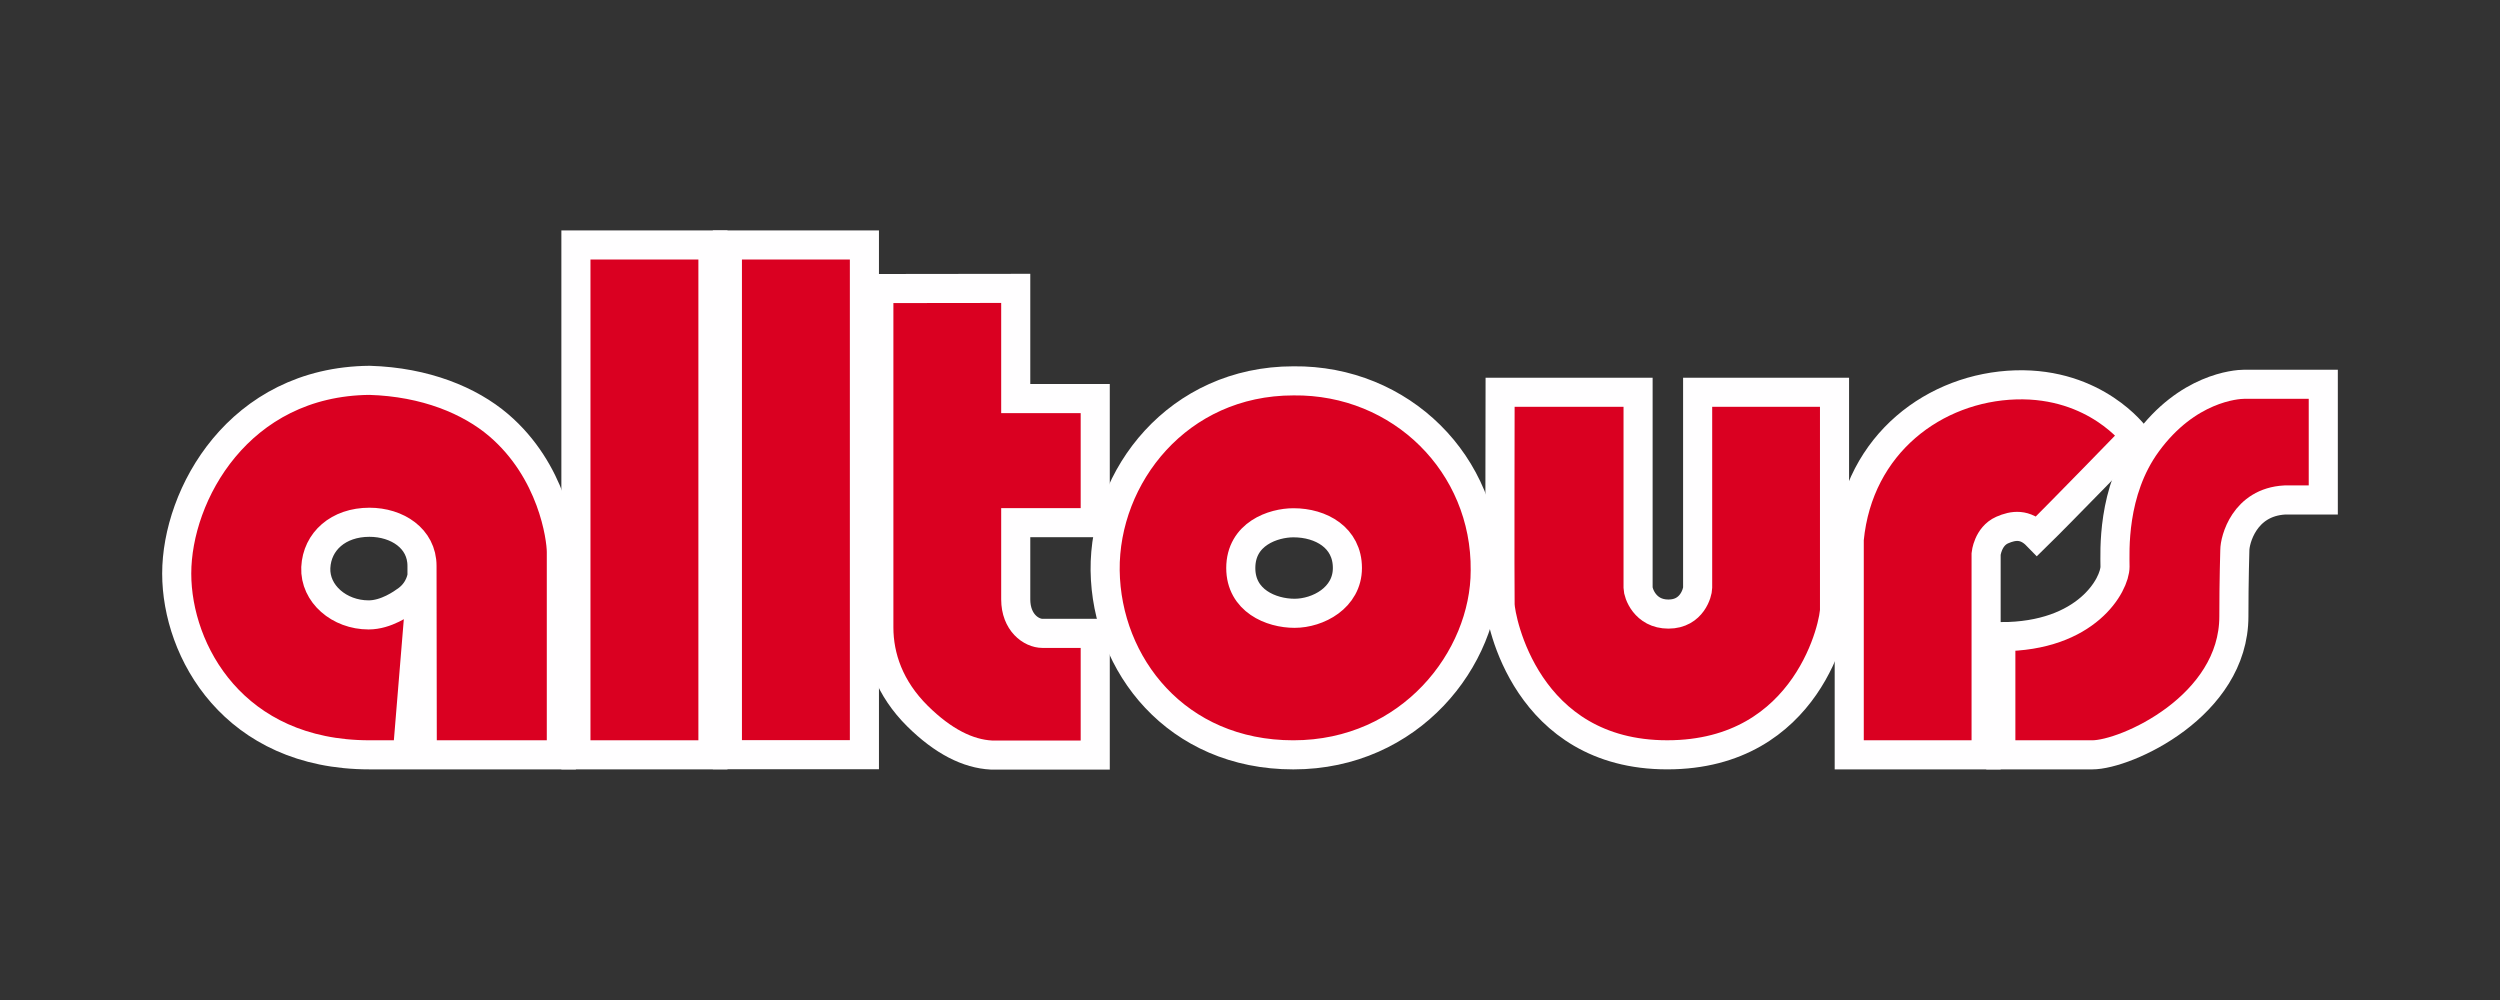 <svg width="160" height="64" viewBox="0 0 160 64" fill="none" xmlns="http://www.w3.org/2000/svg">
<rect x="0" y="0" width="160" height="64" fill="#333333" stroke="none"/>
<path d="M27.008 36.836C27.008 36.836 26.928 37.737 26.065 38.38C25.74 38.618 24.71 39.354 23.591 39.354C21.716 39.354 20.14 38.005 20.211 36.326C20.29 34.646 21.654 33.425 23.644 33.425C25.405 33.425 27.008 34.45 27.008 36.217C27.008 38.11 27.008 38.11 27.025 48.309H35.926C35.926 48.309 35.926 36.784 35.926 35.333C35.926 34.388 35.345 30.139 31.911 27.207C30.071 25.639 27.228 24.448 23.653 24.342C15.271 24.418 11.31 31.669 11.31 36.707C11.31 41.685 14.972 48.309 23.653 48.309C24.401 48.309 26.065 48.309 26.065 48.309L27.008 36.836Z" fill="#DA0021"/>
<path d="M27.008 36.836C27.008 36.836 26.928 37.737 26.065 38.38C25.74 38.618 24.71 39.354 23.591 39.354C21.716 39.354 20.14 38.005 20.211 36.326C20.29 34.646 21.654 33.425 23.644 33.425C25.405 33.425 27.008 34.45 27.008 36.217C27.008 38.11 27.008 38.11 27.025 48.309H35.926C35.926 48.309 35.926 36.784 35.926 35.333C35.926 34.388 35.345 30.139 31.911 27.207C30.071 25.639 27.228 24.448 23.653 24.342C15.271 24.418 11.31 31.669 11.31 36.707C11.31 41.685 14.972 48.309 23.653 48.309C24.401 48.309 26.065 48.309 26.065 48.309L27.008 36.836Z" stroke="#FFFEFF" stroke-width="1.862" stroke-miterlimit="3.864"/>
<path d="M36.859 15.678V48.309H45.628V15.678H36.859Z" fill="#DA0021"/>
<path d="M36.859 15.678V48.309H45.628V15.678H36.859Z" stroke="#FFFEFF" stroke-width="1.862" stroke-miterlimit="3.864"/>
<path d="M46.553 15.678H55.322V48.3H46.553V15.678Z" fill="#DA0021"/>
<path d="M46.553 48.3H55.322V15.678H46.553V48.3Z" stroke="#FFFEFF" stroke-width="1.862" stroke-miterlimit="3.864"/>
<path d="M65.007 18.456L56.246 18.467C56.246 18.467 56.246 38.791 56.246 40.147C56.246 42.044 56.933 44.057 58.72 45.83C60.367 47.458 61.952 48.245 63.448 48.323C65.825 48.323 70.095 48.323 70.095 48.323V40.536H66.723C66.001 40.536 65.007 39.841 65.007 38.359C65.007 36.837 65.007 33.45 65.007 33.45H70.095V25.509H65.007V18.456Z" fill="#DA0021"/>
<path d="M65.007 18.456L56.246 18.467C56.246 18.467 56.246 38.791 56.246 40.147C56.246 42.044 56.933 44.057 58.72 45.83C60.367 47.458 61.952 48.245 63.448 48.323C65.825 48.323 70.095 48.323 70.095 48.323V40.536H66.723C66.001 40.536 65.007 39.841 65.007 38.359C65.007 36.837 65.007 33.45 65.007 33.45H70.095V25.509H65.007V18.456Z" stroke="#FFFEFF" stroke-width="1.862" stroke-miterlimit="3.864"/>
<path fill-rule="evenodd" clip-rule="evenodd" d="M82.782 33.458C81.497 33.458 79.41 34.157 79.41 36.356C79.41 38.444 81.347 39.251 82.853 39.251C84.349 39.251 86.234 38.262 86.234 36.351C86.234 34.408 84.552 33.458 82.782 33.458ZM95.055 36.511C95.055 42.159 90.257 48.31 82.773 48.31C75.29 48.31 70.808 42.54 70.729 36.511C70.659 30.481 75.387 24.375 82.782 24.375C89.667 24.299 95.126 29.718 95.055 36.511Z" fill="#DA0021"/>
<path d="M82.782 33.458C81.497 33.458 79.41 34.157 79.41 36.356C79.41 38.444 81.347 39.251 82.853 39.251C84.349 39.251 86.234 38.262 86.234 36.351C86.234 34.408 84.552 33.458 82.782 33.458ZM95.055 36.511C95.055 42.159 90.257 48.31 82.773 48.31C75.29 48.31 70.808 42.54 70.729 36.511C70.659 30.481 75.387 24.375 82.782 24.375C89.667 24.299 95.126 29.718 95.055 36.511Z" stroke="#FFFEFF" stroke-width="1.862" stroke-miterlimit="3.864"/>
<path d="M96.006 25.105H104.837C104.837 25.105 104.837 37.298 104.837 37.621C104.837 37.944 105.268 39.302 106.782 39.301C108.306 39.3 108.649 37.89 108.649 37.621C108.649 37.351 108.649 25.105 108.649 25.105H117.409C117.409 25.105 117.409 38.385 117.409 38.92C117.48 39.76 115.763 48.308 106.703 48.308C97.653 48.308 96.024 39.61 96.006 38.691C95.98 37.387 96.006 25.105 96.006 25.105Z" fill="#DA0021"/>
<path d="M96.006 25.105H104.837C104.837 25.105 104.837 37.298 104.837 37.621C104.837 37.944 105.268 39.302 106.782 39.301C108.306 39.3 108.649 37.89 108.649 37.621C108.649 37.351 108.649 25.105 108.649 25.105H117.409C117.409 25.105 117.409 38.385 117.409 38.92C117.48 39.76 115.763 48.308 106.703 48.308C97.653 48.308 96.024 39.61 96.006 38.691C95.98 37.387 96.006 25.105 96.006 25.105Z" stroke="#FFFEFF" stroke-width="1.862" stroke-miterlimit="3.864"/>
<path d="M118.351 34.519C118.351 35.685 118.351 48.309 118.351 48.309H127.111V35.453C127.111 35.453 127.217 34.33 128.141 33.923C128.854 33.61 129.612 33.508 130.369 34.286C131.804 32.884 136.637 27.902 136.637 27.902C136.637 27.902 134.146 24.476 129.004 24.632C123.863 24.788 118.95 28.369 118.351 34.519Z" fill="#DA0021"/>
<path d="M118.351 34.519C118.351 35.685 118.351 48.309 118.351 48.309H127.111V35.453C127.111 35.453 127.217 34.33 128.141 33.923C128.854 33.61 129.612 33.508 130.369 34.286C131.804 32.884 136.637 27.902 136.637 27.902C136.637 27.902 134.146 24.476 129.004 24.632C123.863 24.788 118.95 28.369 118.351 34.519Z" stroke="#FFFEFF" stroke-width="1.862" stroke-miterlimit="3.864"/>
<path d="M128.053 40.748V48.309C128.053 48.309 132.684 48.31 133.899 48.31C136.065 48.31 142.968 45.194 142.968 39.448C142.968 37.163 143.029 35.214 143.029 35.214C143.029 34.568 143.628 32.136 146.234 31.998C147.238 31.998 148.69 31.998 148.69 31.998V24.593C148.69 24.593 144.191 24.593 143.637 24.593C143.1 24.593 139.983 24.83 137.412 28.35C135.132 31.467 135.361 35.353 135.361 36.267C135.361 37.392 133.582 40.748 128.053 40.748Z" fill="#DA0021"/>
<path d="M128.053 40.748V48.309C128.053 48.309 132.684 48.31 133.899 48.31C136.065 48.31 142.968 45.194 142.968 39.448C142.968 37.163 143.029 35.214 143.029 35.214C143.029 34.568 143.628 32.136 146.234 31.998C147.238 31.998 148.69 31.998 148.69 31.998V24.593C148.69 24.593 144.191 24.593 143.637 24.593C143.1 24.593 139.983 24.83 137.412 28.35C135.132 31.467 135.361 35.353 135.361 36.267C135.361 37.392 133.582 40.748 128.053 40.748Z" stroke="#FFFEFF" stroke-width="1.862" stroke-miterlimit="3.864"/>
</svg>
